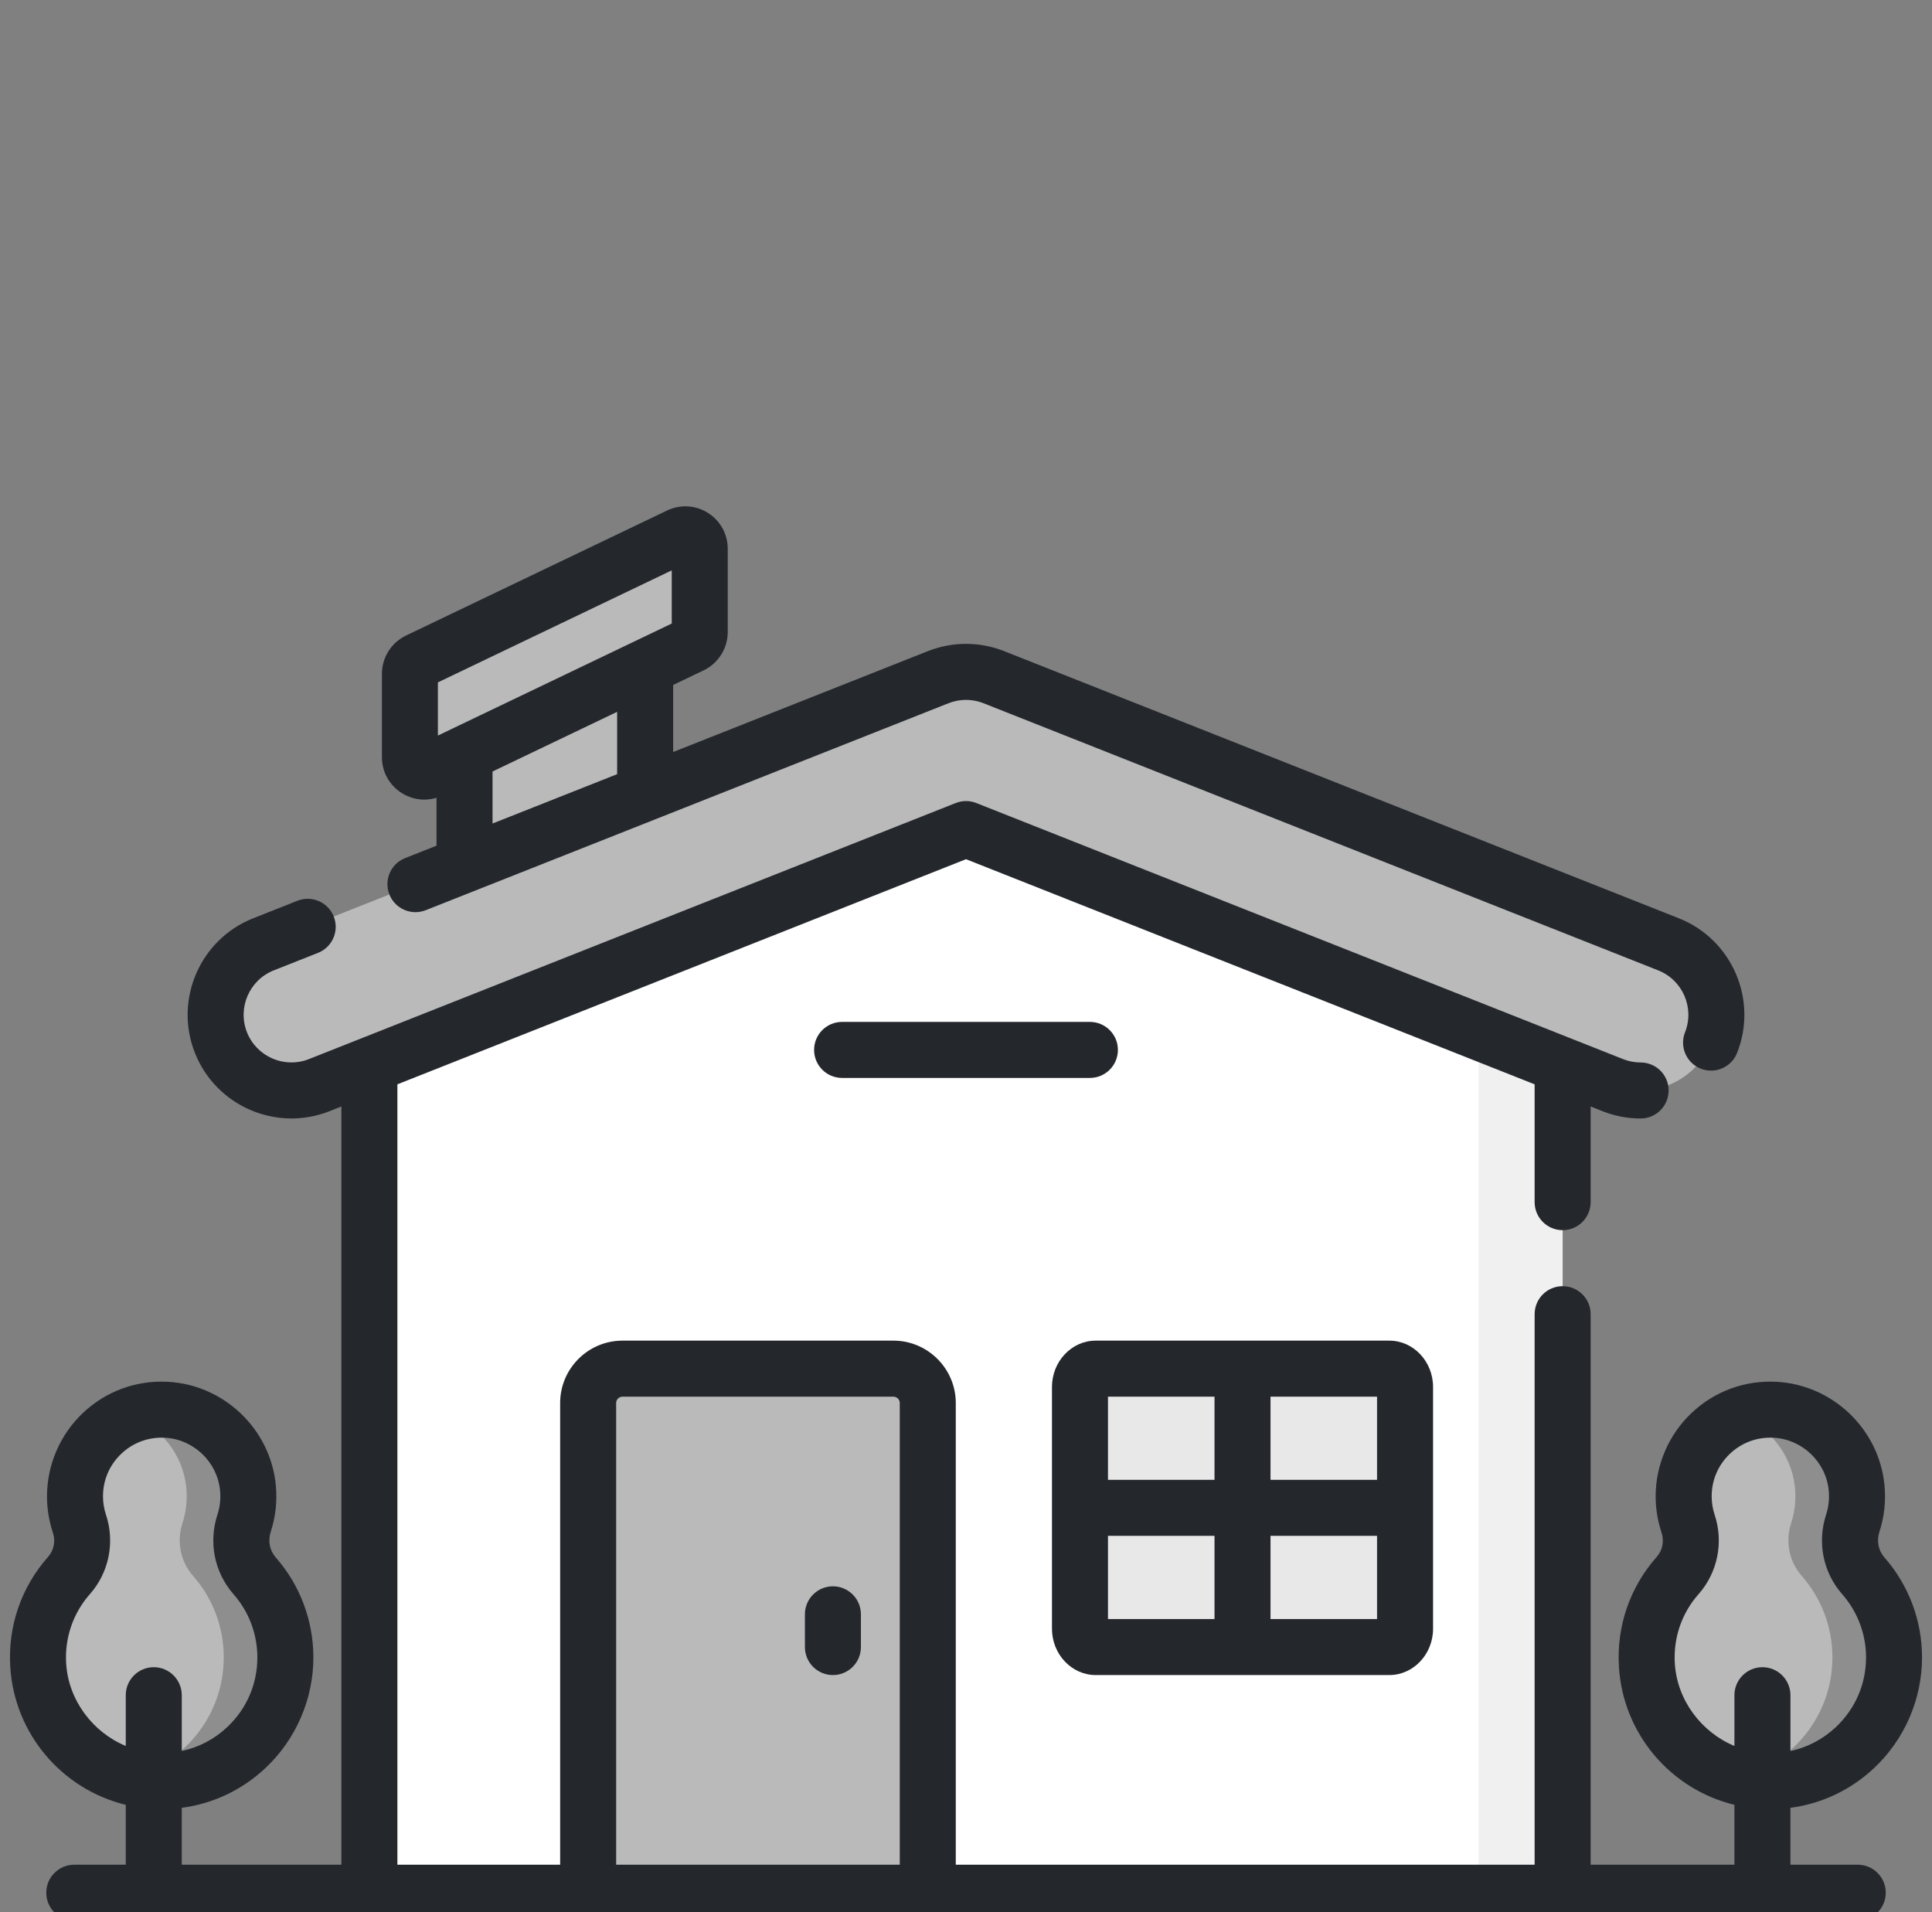 <svg width="97" height="96" viewBox="0 0 97 96" fill="none" xmlns="http://www.w3.org/2000/svg">
<rect x="0" y="0" width="97" height="96" fill="#808080" stroke="none"/>
<g clip-path="url(#clip0_8_1246)">
<path d="M23.322 35.65V48.26L32.39 43.916V31.307L23.322 35.65Z" fill="#BABABA"/>
<path d="M23.322 35.65V40.425L32.39 36.081V31.307L23.322 35.65Z" fill="#BABABA"/>
<path d="M20.58 33.829V38.012C20.58 38.545 21.136 38.895 21.616 38.665L34.721 32.387C34.972 32.267 35.132 32.013 35.132 31.735V27.551C35.132 27.019 34.576 26.669 34.096 26.898L20.991 33.176C20.74 33.296 20.58 33.55 20.58 33.829Z" fill="#BABABA"/>
<path d="M18.545 49.1V95.023H78.455V49.1L48.5 37.534L18.545 49.1Z" fill="white"/>
<path d="M48.5 37.534L46.391 38.348L74.236 49.1V95.023H78.455V49.1L48.5 37.534Z" fill="#F0F0F0"/>
<path d="M82.371 54.747C81.905 54.747 81.432 54.661 80.972 54.479L48.5 41.623L16.027 54.479C14.075 55.252 11.866 54.296 11.093 52.343C10.32 50.392 11.276 48.182 13.229 47.409L47.1 33.999C48 33.642 49 33.642 49.9 33.999L83.772 47.409C85.724 48.182 86.68 50.392 85.907 52.343C85.316 53.836 83.885 54.747 82.371 54.747Z" fill="#BABABA"/>
<path d="M31.254 68.712H44.854C45.807 68.712 46.58 69.485 46.58 70.438V95.023H29.529V70.438C29.529 69.485 30.302 68.712 31.254 68.712Z" fill="#BABABA"/>
<path d="M54.222 69.634V81.767C54.222 82.276 54.577 82.689 55.013 82.689H69.752C70.189 82.689 70.544 82.276 70.544 81.767V69.634C70.544 69.125 70.189 68.712 69.752 68.712H55.013C54.577 68.712 54.222 69.125 54.222 69.634Z" fill="#E8E8E8"/>
<path d="M93.023 76.464C93.203 75.912 93.275 75.312 93.214 74.688C93.008 72.572 91.239 70.887 89.116 70.776C86.607 70.645 84.531 72.641 84.531 75.122C84.531 75.602 84.609 76.061 84.753 76.493C85.054 77.395 84.861 78.384 84.231 79.096C83.182 80.28 82.58 81.867 82.685 83.597C82.873 86.693 85.391 89.214 88.487 89.406C92.097 89.631 95.094 86.769 95.094 83.209C95.094 81.64 94.512 80.208 93.553 79.116C92.913 78.386 92.723 77.387 93.023 76.464Z" fill="#BABABA"/>
<path d="M93.553 79.115C92.912 78.385 92.723 77.387 93.023 76.464C93.203 75.912 93.275 75.312 93.213 74.687C93.008 72.572 91.239 70.887 89.116 70.776C88.483 70.743 87.878 70.846 87.326 71.057C88.831 71.633 89.958 73.025 90.12 74.687C90.181 75.311 90.109 75.912 89.929 76.464C89.629 77.387 89.819 78.385 90.459 79.115C91.418 80.208 92 81.64 92 83.208C92 86.103 90.019 88.535 87.339 89.224C87.71 89.32 88.093 89.382 88.487 89.406C92.097 89.63 95.094 86.769 95.094 83.208C95.094 81.64 94.512 80.208 93.553 79.115Z" fill="#8E8E8E"/>
<path d="M12.257 76.464C12.436 75.912 12.509 75.312 12.448 74.688C12.242 72.572 10.473 70.887 8.35 70.776C5.841 70.645 3.765 72.641 3.765 75.122C3.765 75.602 3.843 76.061 3.986 76.493C4.287 77.395 4.095 78.384 3.465 79.096C2.416 80.28 1.813 81.867 1.919 83.597C2.107 86.693 4.625 89.214 7.721 89.406C11.33 89.631 14.328 86.769 14.328 83.209C14.328 81.64 13.746 80.208 12.787 79.116C12.146 78.386 11.957 77.387 12.257 76.464Z" fill="#BABABA"/>
<path d="M12.786 79.115C12.146 78.385 11.957 77.387 12.257 76.464C12.436 75.912 12.509 75.312 12.447 74.687C12.242 72.572 10.473 70.887 8.349 70.776C7.717 70.743 7.112 70.846 6.56 71.057C8.064 71.633 9.192 73.025 9.354 74.687C9.415 75.311 9.343 75.912 9.163 76.464C8.863 77.387 9.052 78.385 9.693 79.115C10.652 80.208 11.234 81.64 11.234 83.208C11.234 86.103 9.253 88.535 6.573 89.224C6.944 89.32 7.327 89.382 7.72 89.406C11.33 89.63 14.327 86.769 14.327 83.208C14.327 81.64 13.746 80.208 12.786 79.115Z" fill="#8E8E8E"/>
<path d="M20.169 39.814C20.516 40.033 20.908 40.144 21.302 40.144C21.508 40.144 21.715 40.113 21.916 40.052V42.457L20.339 43.081C19.617 43.367 19.264 44.184 19.55 44.907C19.836 45.629 20.653 45.982 21.375 45.696L32.863 41.148C32.893 41.138 32.922 41.126 32.951 41.113L47.618 35.307C48.187 35.081 48.813 35.081 49.382 35.307L83.253 48.717C84.482 49.203 85.086 50.598 84.6 51.826C84.314 52.548 84.667 53.365 85.389 53.651C85.559 53.718 85.734 53.75 85.907 53.75C86.466 53.75 86.996 53.414 87.214 52.861C88.272 50.191 86.96 47.159 84.289 46.101L50.417 32.691C49.181 32.202 47.819 32.202 46.583 32.691L33.797 37.754V34.389L35.328 33.655C36.063 33.303 36.538 32.549 36.538 31.735V27.551C36.538 26.815 36.166 26.141 35.543 25.748C34.92 25.357 34.152 25.312 33.488 25.631L20.384 31.907C19.648 32.26 19.174 33.013 19.174 33.829V38.012C19.174 38.748 19.546 39.422 20.169 39.814ZM30.984 38.867L24.729 41.344V38.733L30.984 35.737V38.867ZM21.986 34.259L33.726 28.635V31.305L31.827 32.214C31.797 32.227 31.769 32.241 31.74 32.256L22.727 36.573C22.72 36.577 22.711 36.58 22.703 36.585L21.986 36.928V34.259Z" fill="#24282D"/>
<path d="M41.818 79.64C41.041 79.64 40.412 80.27 40.412 81.046V82.689C40.412 83.466 41.041 84.096 41.818 84.096C42.595 84.096 43.224 83.466 43.224 82.689V81.046C43.224 80.27 42.595 79.64 41.818 79.64Z" fill="#24282D"/>
<path d="M55.013 84.096H69.753C70.964 84.096 71.95 83.051 71.95 81.767V69.634C71.95 68.351 70.964 67.306 69.753 67.306H55.013C53.802 67.306 52.816 68.351 52.816 69.634V81.767C52.816 83.051 53.802 84.096 55.013 84.096ZM55.629 77.107H60.977V81.283H55.629V77.107ZM63.789 81.283V77.107H69.137V81.283H63.789ZM69.137 74.294H63.789V70.119H69.137V74.294ZM60.977 70.119V74.294H55.629V70.119H60.977Z" fill="#24282D"/>
<path d="M56.127 52.71C56.127 51.934 55.498 51.304 54.721 51.304H42.279C41.502 51.304 40.873 51.934 40.873 52.71C40.873 53.487 41.502 54.117 42.279 54.117H54.721C55.498 54.117 56.127 53.487 56.127 52.71Z" fill="#24282D"/>
<path d="M93.272 93.617H89.893V90.76C91.462 90.555 92.918 89.868 94.098 88.76C95.625 87.325 96.5 85.302 96.5 83.209C96.5 81.359 95.828 79.576 94.61 78.188C94.304 77.84 94.211 77.359 94.361 76.9C94.607 76.144 94.692 75.353 94.613 74.551C94.34 71.745 92.008 69.519 89.189 69.372C87.593 69.289 86.076 69.848 84.92 70.946C83.779 72.028 83.125 73.551 83.125 75.123C83.125 75.742 83.224 76.353 83.419 76.938C83.563 77.372 83.473 77.83 83.178 78.164C81.83 79.686 81.157 81.646 81.281 83.682C81.486 87.057 83.891 89.838 87.08 90.611V93.617H79.862V65.978C79.862 65.201 79.232 64.572 78.455 64.572C77.678 64.572 77.049 65.201 77.049 65.978V93.617H47.987V70.439C47.987 68.712 46.581 67.306 44.854 67.306H31.255C29.527 67.306 28.123 68.711 28.123 70.439V93.617H19.952V54.438L48.5 43.136L77.049 54.438V60.353C77.049 61.13 77.678 61.76 78.455 61.76C79.232 61.76 79.862 61.13 79.862 60.353V55.551L80.455 55.787C81.069 56.03 81.714 56.154 82.371 56.154C83.148 56.154 83.777 55.524 83.777 54.747C83.777 53.97 83.148 53.341 82.371 53.341C82.071 53.341 81.774 53.284 81.49 53.172L79.036 52.2C78.994 52.181 78.952 52.164 78.908 52.149L49.018 40.316C48.685 40.184 48.315 40.184 47.983 40.316L18.09 52.15C18.048 52.165 18.006 52.181 17.966 52.199L15.51 53.171C14.282 53.657 12.887 53.054 12.4 51.826C11.915 50.597 12.518 49.203 13.746 48.717L15.967 47.838C16.689 47.552 17.042 46.735 16.756 46.013C16.471 45.29 15.652 44.937 14.931 45.223L12.711 46.102C10.04 47.159 8.729 50.192 9.786 52.861C10.842 55.531 13.875 56.843 16.545 55.787L17.139 55.551V93.617H9.126V90.76C10.695 90.555 12.152 89.868 13.332 88.76C14.858 87.325 15.734 85.302 15.734 83.209C15.734 81.36 15.063 79.576 13.843 78.188C13.538 77.84 13.445 77.359 13.594 76.9C13.84 76.144 13.925 75.353 13.847 74.551C13.574 71.745 11.242 69.519 8.423 69.372C6.827 69.29 5.309 69.848 4.153 70.946C3.012 72.028 2.359 73.551 2.359 75.123C2.359 75.742 2.458 76.353 2.653 76.938C2.797 77.372 2.707 77.83 2.412 78.164C1.064 79.686 0.391 81.645 0.515 83.682C0.72 87.057 3.125 89.838 6.314 90.611V93.617H3.729C2.952 93.617 2.323 94.246 2.323 95.023C2.323 95.8 2.952 96.429 3.729 96.429H18.504H18.545H78.455H78.496H93.272C94.048 96.429 94.678 95.8 94.678 95.023C94.678 94.246 94.048 93.617 93.272 93.617ZM84.088 83.511C84.01 82.225 84.434 80.988 85.284 80.028C86.238 78.95 86.546 77.425 86.087 76.048C85.988 75.75 85.938 75.439 85.938 75.122C85.938 74.306 86.264 73.547 86.856 72.985C87.409 72.46 88.123 72.177 88.883 72.177C88.936 72.177 88.989 72.178 89.043 72.18C90.483 72.256 91.675 73.392 91.814 74.825C91.854 75.238 91.811 75.643 91.686 76.029C91.226 77.441 91.529 78.942 92.496 80.043C93.264 80.918 93.688 82.043 93.688 83.209C93.688 84.548 93.149 85.792 92.172 86.71C91.522 87.32 90.74 87.728 89.893 87.908V85.107C89.893 84.331 89.263 83.701 88.487 83.701C87.71 83.701 87.08 84.331 87.08 85.107V87.655C85.424 86.967 84.201 85.36 84.088 83.511ZM3.322 83.511C3.244 82.225 3.668 80.988 4.517 80.028C5.472 78.95 5.779 77.425 5.321 76.048C5.222 75.751 5.171 75.439 5.171 75.122C5.171 74.306 5.497 73.547 6.09 72.985C6.643 72.46 7.358 72.177 8.117 72.177C8.17 72.177 8.223 72.178 8.277 72.18C9.718 72.256 10.909 73.392 11.048 74.825C11.089 75.238 11.045 75.643 10.92 76.029C10.46 77.441 10.763 78.941 11.729 80.043C12.498 80.918 12.921 82.043 12.921 83.209C12.921 84.548 12.384 85.792 11.406 86.71C10.758 87.32 9.974 87.727 9.126 87.907V85.107C9.126 84.331 8.497 83.701 7.72 83.701C6.944 83.701 6.314 84.331 6.314 85.107V87.655C4.657 86.967 3.434 85.36 3.322 83.511ZM30.935 70.439C30.935 70.262 31.079 70.119 31.255 70.119H44.854C45.031 70.119 45.174 70.262 45.174 70.439V93.617H30.935V70.439Z" fill="#24282D"/>
</g>
<defs>
<clipPath id="clip0_8_1246">
<rect width="96" height="96" fill="white" transform="translate(0.5)"/>
</clipPath>
</defs>
</svg>
